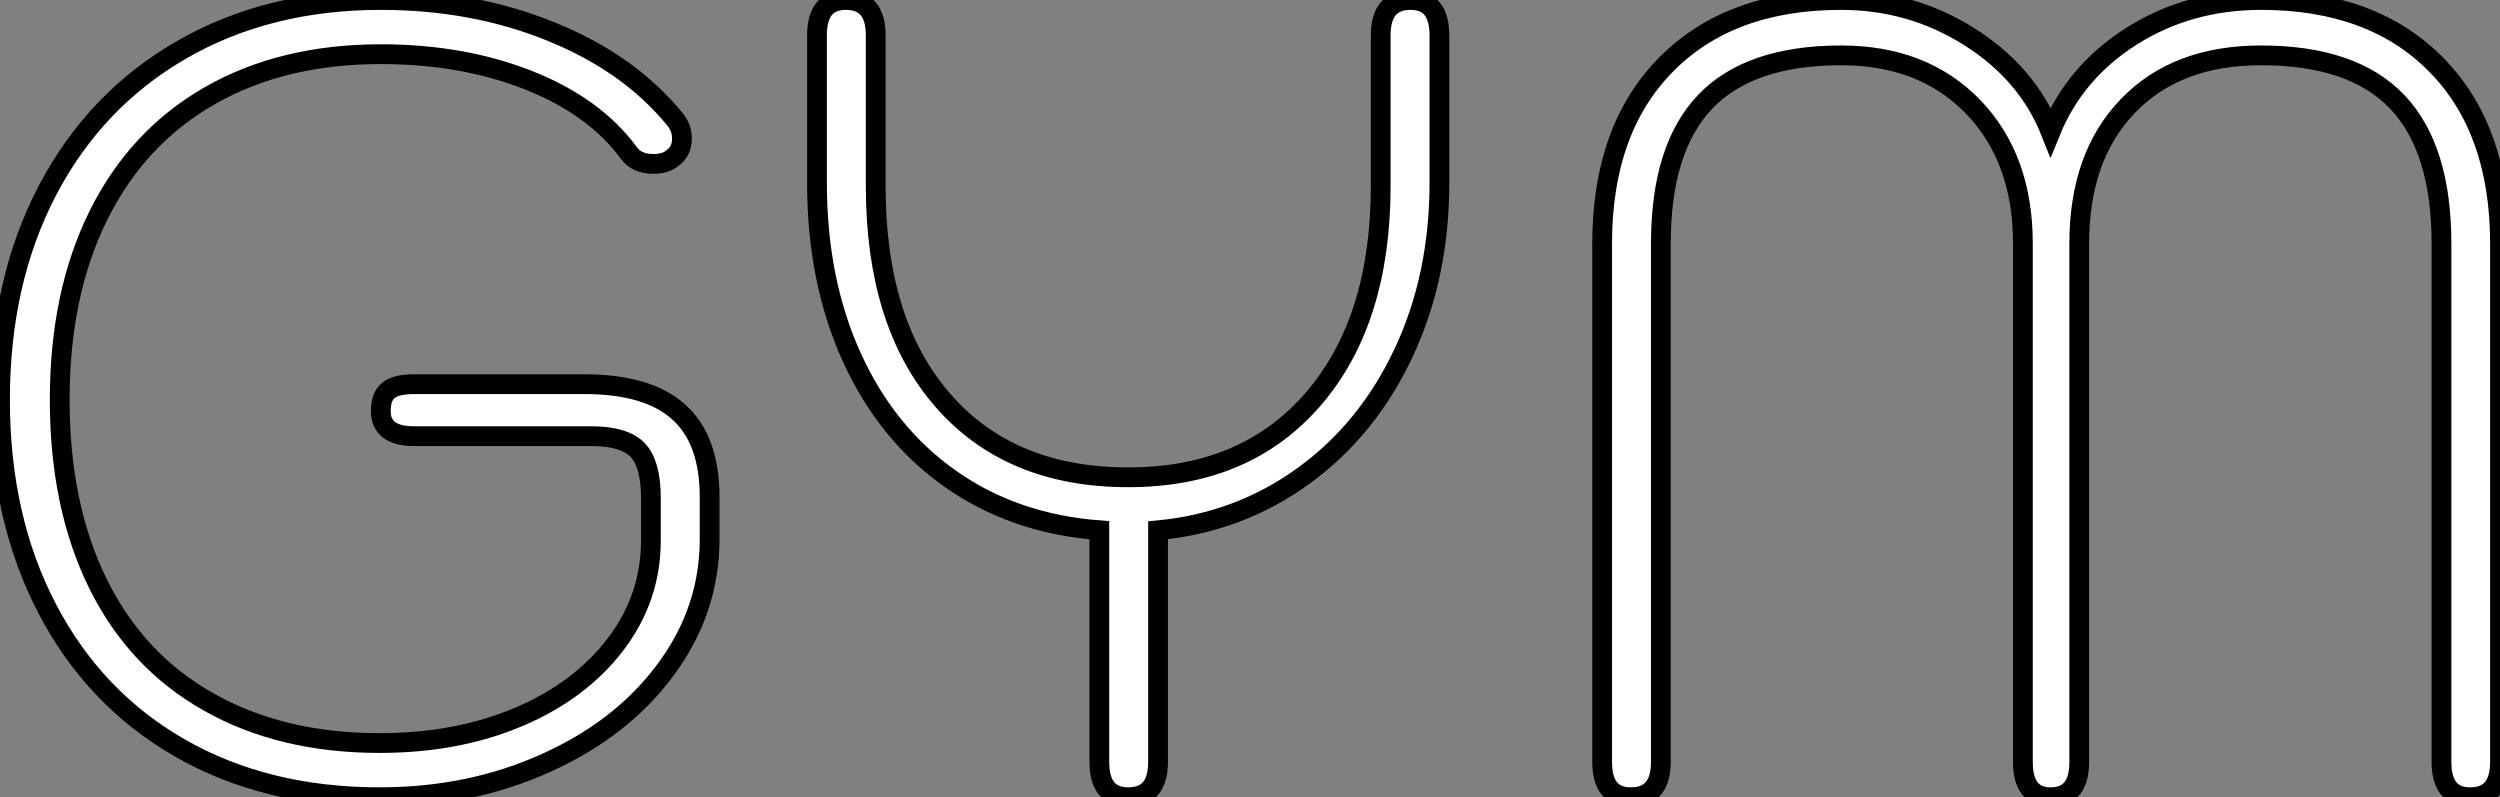 <?xml version="1.0" standalone="no"?>
<svg xmlns="http://www.w3.org/2000/svg" viewBox="3.42 -39.76 126.44 40.32"><rect x="3.42" y="-39.76" width="126.44" height="40.32" fill="#808080" stroke="none"/><path d="M22.62 0.56Q16.86 0.56 12.52-1.93Q8.18-4.42 5.80-8.99Q3.42-13.55 3.42-19.54L3.42-19.54Q3.42-25.54 5.82-30.13Q8.23-34.72 12.60-37.24Q16.97-39.76 22.68-39.76L22.68-39.76Q27.38-39.76 31.30-38.16Q35.22-36.57 37.52-33.77L37.52-33.77Q37.91-33.32 37.91-32.76L37.91-32.76Q37.91-32.09 37.41-31.75L37.41-31.75Q37.07-31.47 36.46-31.47L36.46-31.47Q35.62-31.47 35.22-32.03L35.22-32.03Q33.49-34.38 30.16-35.70Q26.82-37.02 22.68-37.02L22.68-37.02Q17.70-37.02 14.03-34.92Q10.36-32.82 8.40-28.87Q6.44-24.92 6.44-19.54L6.44-19.54Q6.44-14.17 8.37-10.25Q10.30-6.33 13.97-4.26Q17.64-2.18 22.62-2.18L22.62-2.18Q26.54-2.18 29.65-3.50Q32.76-4.82 34.55-7.17Q36.34-9.52 36.34-12.43L36.34-12.43L36.34-14.56Q36.34-16.30 35.67-17.00Q35-17.70 33.32-17.70L33.32-17.70L24.36-17.70Q22.68-17.70 22.68-18.98L22.68-18.98Q22.68-19.71 23.07-20.02Q23.46-20.33 24.36-20.33L24.36-20.33L32.98-20.33Q36.18-20.33 37.74-18.93Q39.31-17.53 39.31-14.62L39.31-14.62L39.31-12.49Q39.31-8.90 37.10-5.91Q34.89-2.91 31.05-1.18Q27.22 0.56 22.62 0.56L22.62 0.56ZM74.76-39.76Q76.22-39.76 76.22-37.97L76.22-37.97L76.22-30.52Q76.22-25.76 74.40-21.90Q72.58-18.03 69.33-15.68Q66.08-13.33 61.99-12.94L61.99-12.94L61.99-1.23Q61.99 0.56 60.48 0.56L60.48 0.56Q59.02 0.56 59.02-1.23L59.02-1.23L59.02-12.94Q54.71-13.27 51.49-15.54Q48.27-17.81 46.51-21.67Q44.74-25.54 44.74-30.52L44.74-30.52L44.74-37.97Q44.74-39.76 46.20-39.76L46.20-39.76Q47.71-39.76 47.71-37.97L47.71-37.97L47.71-30.35Q47.71-23.41 51.10-19.52Q54.49-15.62 60.48-15.62L60.48-15.62Q66.42-15.62 69.83-19.57Q73.25-23.52 73.25-30.35L73.25-30.35L73.25-37.97Q73.25-39.76 74.76-39.76L74.76-39.76ZM85.90 0.56Q84.45 0.56 84.45-1.23L84.45-1.23L84.45-27.44Q84.45-33.21 87.67-36.48Q90.89-39.76 96.54-39.76L96.54-39.76Q100.07-39.76 103.01-37.91Q105.95-36.06 107.13-33.10L107.13-33.10Q108.36-36.12 111.24-37.94Q114.13-39.76 117.77-39.76L117.77-39.76Q123.42-39.76 126.64-36.48Q129.86-33.21 129.86-27.44L129.86-27.44L129.86-1.23Q129.86 0.56 128.35 0.56L128.35 0.56Q126.90 0.56 126.90-1.23L126.90-1.23L126.90-27.44Q126.90-32.26 124.66-34.61Q122.42-36.96 117.77-36.96L117.77-36.96Q113.51-36.96 111.05-34.41Q108.58-31.86 108.58-27.44L108.58-27.44L108.58-1.23Q108.58 0.56 107.13 0.56L107.13 0.56Q105.73 0.56 105.73-1.23L105.73-1.23L105.73-27.44Q105.73-31.75 103.21-34.36Q100.69-36.96 96.54-36.96L96.54-36.96Q91.90-36.96 89.66-34.61Q87.42-32.26 87.42-27.44L87.42-27.44L87.42-1.23Q87.42 0.56 85.90 0.56L85.90 0.56Z" fill="white" stroke="black" transform="scale(1,1)"/></svg>